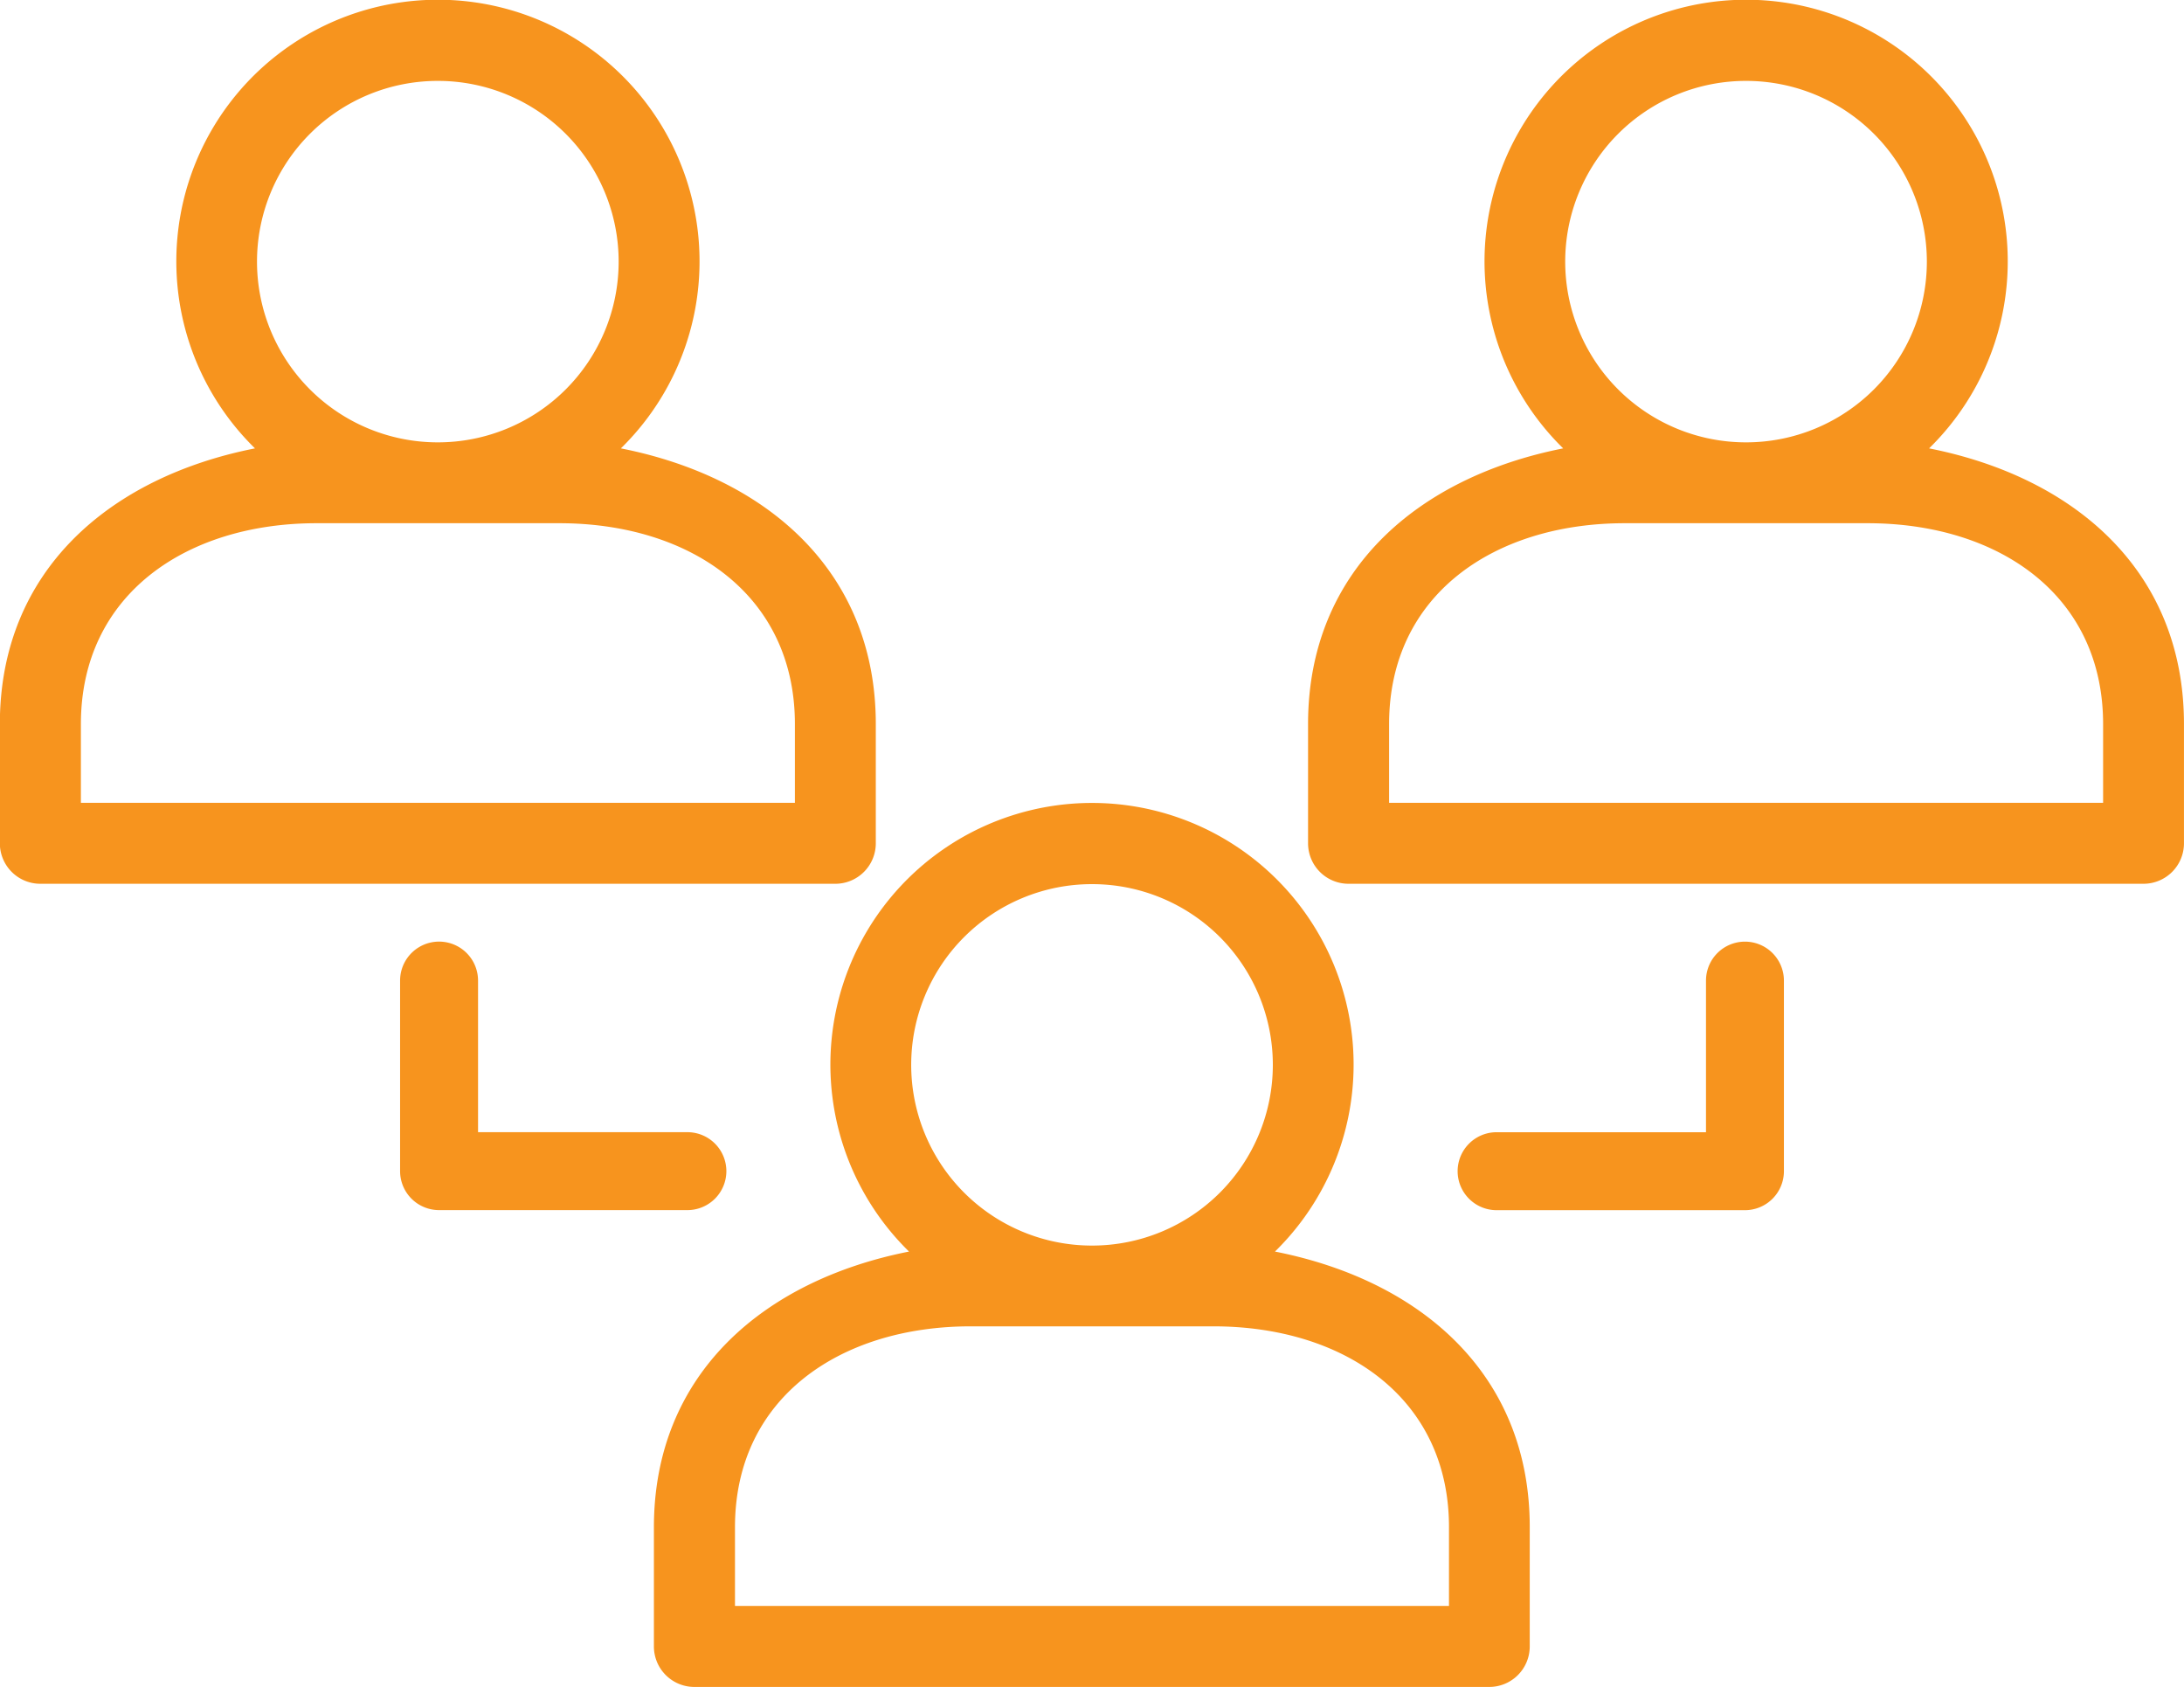 <svg id="Group_23" data-name="Group 23" xmlns="http://www.w3.org/2000/svg" width="61.635" height="47.601" viewBox="0 0 61.635 47.601">
  <path id="Path_87" data-name="Path 87" d="M95.062,303.008a1.1,1.1,0,0,0-1.1-1.1H88.054V297.63a1.1,1.1,0,1,0-2.2,0v5.377a1.1,1.1,0,0,0,1.1,1.1h7.008A1.1,1.1,0,0,0,95.062,303.008Z" transform="translate(-74.563 -269.958)" fill="#f7941e"/>
  <path id="Path_88" data-name="Path 88" d="M185.467,296.531a1.1,1.1,0,0,0-1.1,1.1v4.278h-5.909a1.1,1.1,0,1,0,0,2.2h7.008a1.1,1.1,0,0,0,1.1-1.1V297.63A1.1,1.1,0,0,0,185.467,296.531Z" transform="translate(-136.222 -269.958)" fill="#f7941e"/>
  <path id="Path_89" data-name="Path 89" d="M75.951,238.857v-3.363c0-4.33-3.1-6.971-7.194-7.781a7.383,7.383,0,1,0-10.326,0c-4.1.811-7.2,3.451-7.2,7.781v3.363A1.142,1.142,0,0,0,52.377,240H74.81A1.142,1.142,0,0,0,75.951,238.857ZM63.594,217.343a5.1,5.1,0,0,1,0,10.2h-.006a5.1,5.1,0,0,1,0-10.2Zm10.074,20.372H53.518v-2.221c0-3.665,2.983-5.669,6.65-5.669h6.853c3.665,0,6.647,2,6.647,5.669Z" transform="translate(-51.235 -215.06)" fill="#f7941e"/>
  <path id="Path_90" data-name="Path 90" d="M181.949,227.713a7.383,7.383,0,1,0-10.326,0c-4.1.811-7.2,3.451-7.2,7.781v3.363A1.142,1.142,0,0,0,165.569,240H188a1.142,1.142,0,0,0,1.142-1.142v-3.363C189.143,231.164,186.045,228.523,181.949,227.713Zm-5.163-10.37a5.1,5.1,0,0,1,0,10.2h-.006a5.1,5.1,0,0,1,0-10.2Zm10.074,20.372H166.71v-2.221c0-3.665,2.983-5.669,6.65-5.669h6.853c3.665,0,6.647,2,6.647,5.669Z" transform="translate(-127.508 -215.06)" fill="#f7941e"/>
  <path id="Path_91" data-name="Path 91" d="M125.353,297.2a7.383,7.383,0,1,0-10.327,0c-4.1.811-7.2,3.451-7.2,7.781v3.363a1.142,1.142,0,0,0,1.142,1.142h22.433a1.142,1.142,0,0,0,1.142-1.142v-3.363C132.548,300.647,129.449,298.007,125.353,297.2Zm-5.163-10.369a5.1,5.1,0,0,1,.006,10.2h-.012a5.1,5.1,0,0,1,.006-10.2ZM130.264,307.2h-20.15v-2.221c0-3.665,2.983-5.669,6.65-5.669h6.853c3.665,0,6.647,2,6.647,5.669Z" transform="translate(-89.372 -261.881)" fill="#f7941e"/>
</svg>

